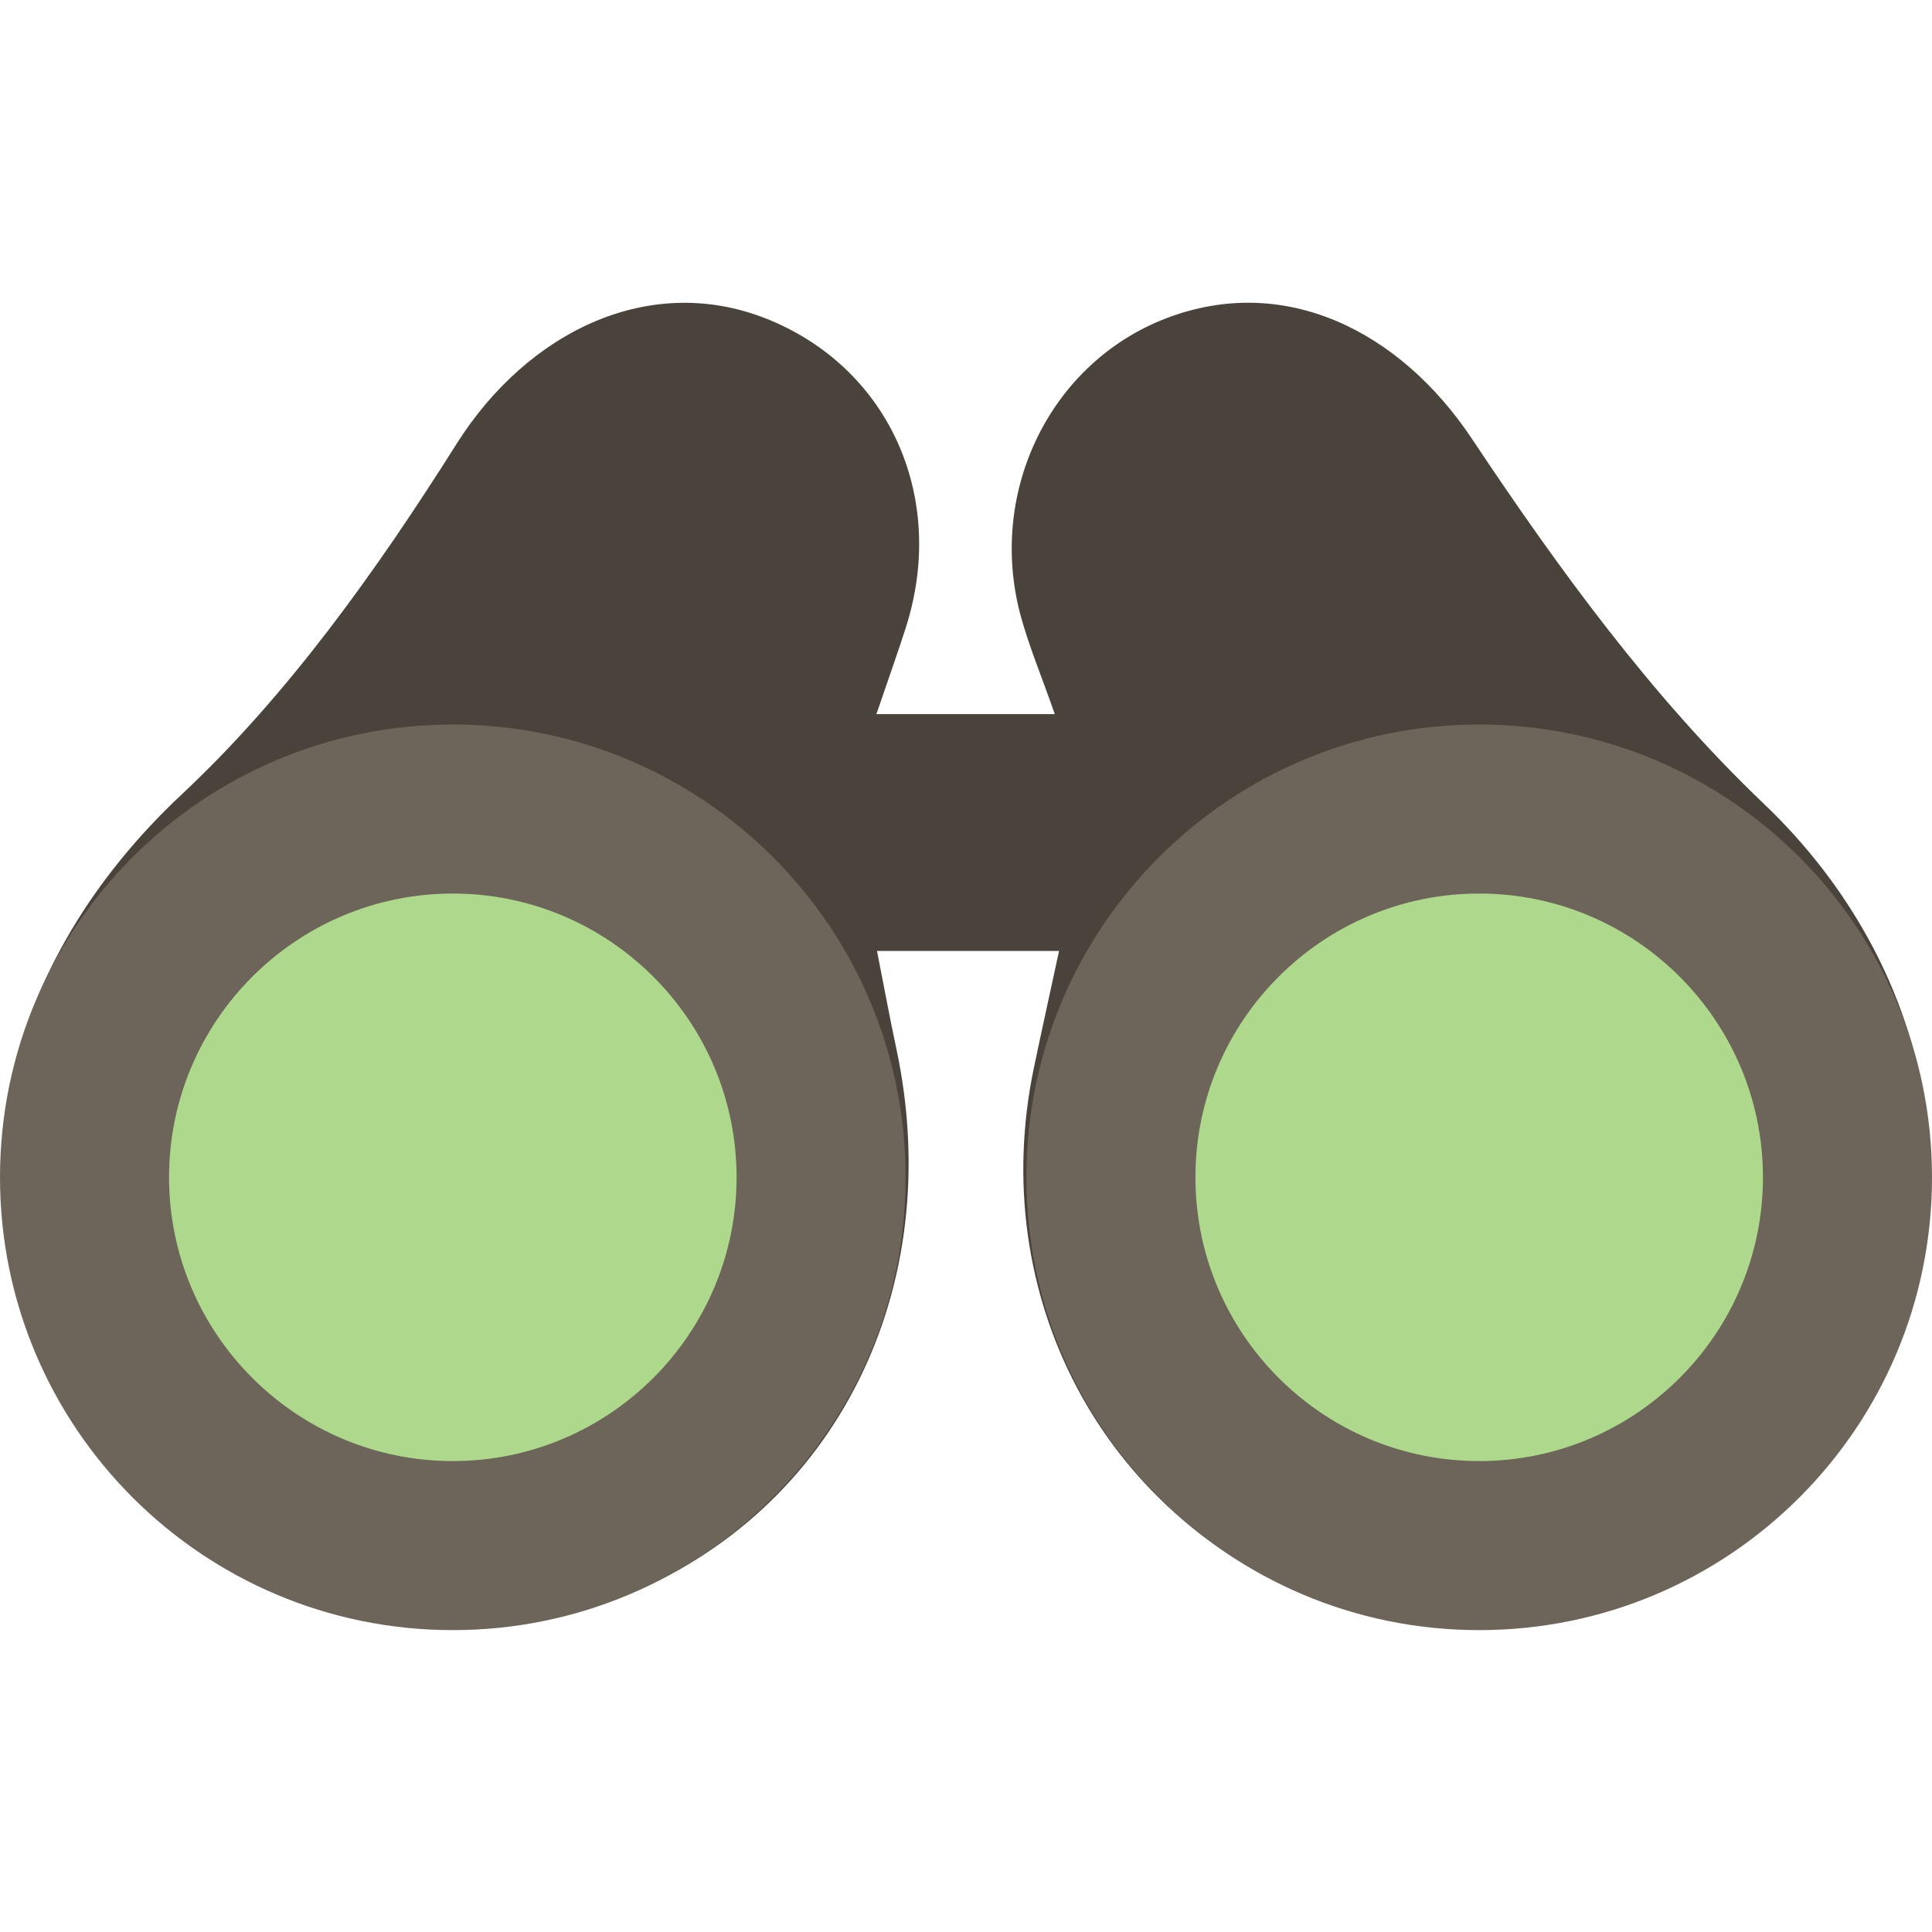 <svg xmlns="http://www.w3.org/2000/svg" width="32" height="32" viewBox="0 0 32 32">
  <g fill="none" fill-rule="evenodd">
    <circle cx="7.5" cy="19.5" r="5.5" fill="#AED88C"/>
    <circle cx="24.5" cy="19.5" r="5.5" fill="#AED88C"/>
    <path fill="#4A433B" d="M12.386,14.554 C12.48,11.776 10.515,9.56 7.847,9.434 C5.057,9.305 2.784,11.364 2.671,14.125 C2.557,16.874 4.715,19.213 7.427,19.284 C10.086,19.353 12.294,17.248 12.386,14.554 Z M24.506,9.436 C21.795,9.403 19.675,11.451 19.591,14.189 C19.505,16.943 21.697,19.264 24.404,19.286 C27.081,19.308 29.385,16.991 29.37,14.292 C29.352,11.624 27.194,9.47 24.506,9.436 Z M14.516,6.828 C15.618,6.828 16.468,6.828 17.471,6.828 C17.251,6.199 17.041,5.7 16.901,5.183 C16.355,3.126 17.409,1.003 19.316,0.272 C21.271,-0.478 23.187,0.476 24.38,2.268 C25.808,4.413 27.363,6.549 29.213,8.311 C31.985,10.953 32.856,14.894 30.945,18.185 C29.074,21.413 25.187,22.81 21.781,21.48 C18.266,20.107 16.336,16.464 17.124,12.688 C17.249,12.087 17.383,11.487 17.541,10.751 C16.537,10.751 15.642,10.751 14.526,10.751 C14.642,11.342 14.738,11.861 14.847,12.372 C15.691,16.334 13.843,20.036 10.323,21.441 C6.818,22.838 2.878,21.433 1.017,18.124 C-0.889,14.734 0.045,10.934 3.013,8.155 C4.786,6.494 6.253,4.426 7.563,2.351 C8.738,0.489 10.786,-0.52 12.764,0.307 C14.756,1.14 15.691,3.281 14.996,5.417 C14.865,5.824 14.722,6.227 14.516,6.828 Z" transform="translate(0 5)"/>
    <path fill="#6D645A" d="M7.5 12C3.358 12 0 15.357 0 19.5 0 23.643 3.358 27 7.5 27 11.642 27 15 23.643 15 19.5 15 15.357 11.642 12 7.5 12M7.5 14.8C10.092 14.8 12.2 16.908 12.2 19.5 12.2 22.092 10.092 24.2 7.5 24.2 4.908 24.2 2.8 22.092 2.8 19.5 2.8 16.908 4.908 14.8 7.5 14.8M24.5 12C20.358 12 17 15.357 17 19.5 17 23.643 20.358 27 24.5 27 28.642 27 32 23.643 32 19.5 32 15.357 28.642 12 24.5 12M24.5 14.8C27.092 14.8 29.2 16.908 29.2 19.5 29.2 22.092 27.092 24.2 24.5 24.2 21.908 24.2 19.8 22.092 19.8 19.5 19.8 16.908 21.908 14.8 24.5 14.8"/>
  </g>
</svg>

